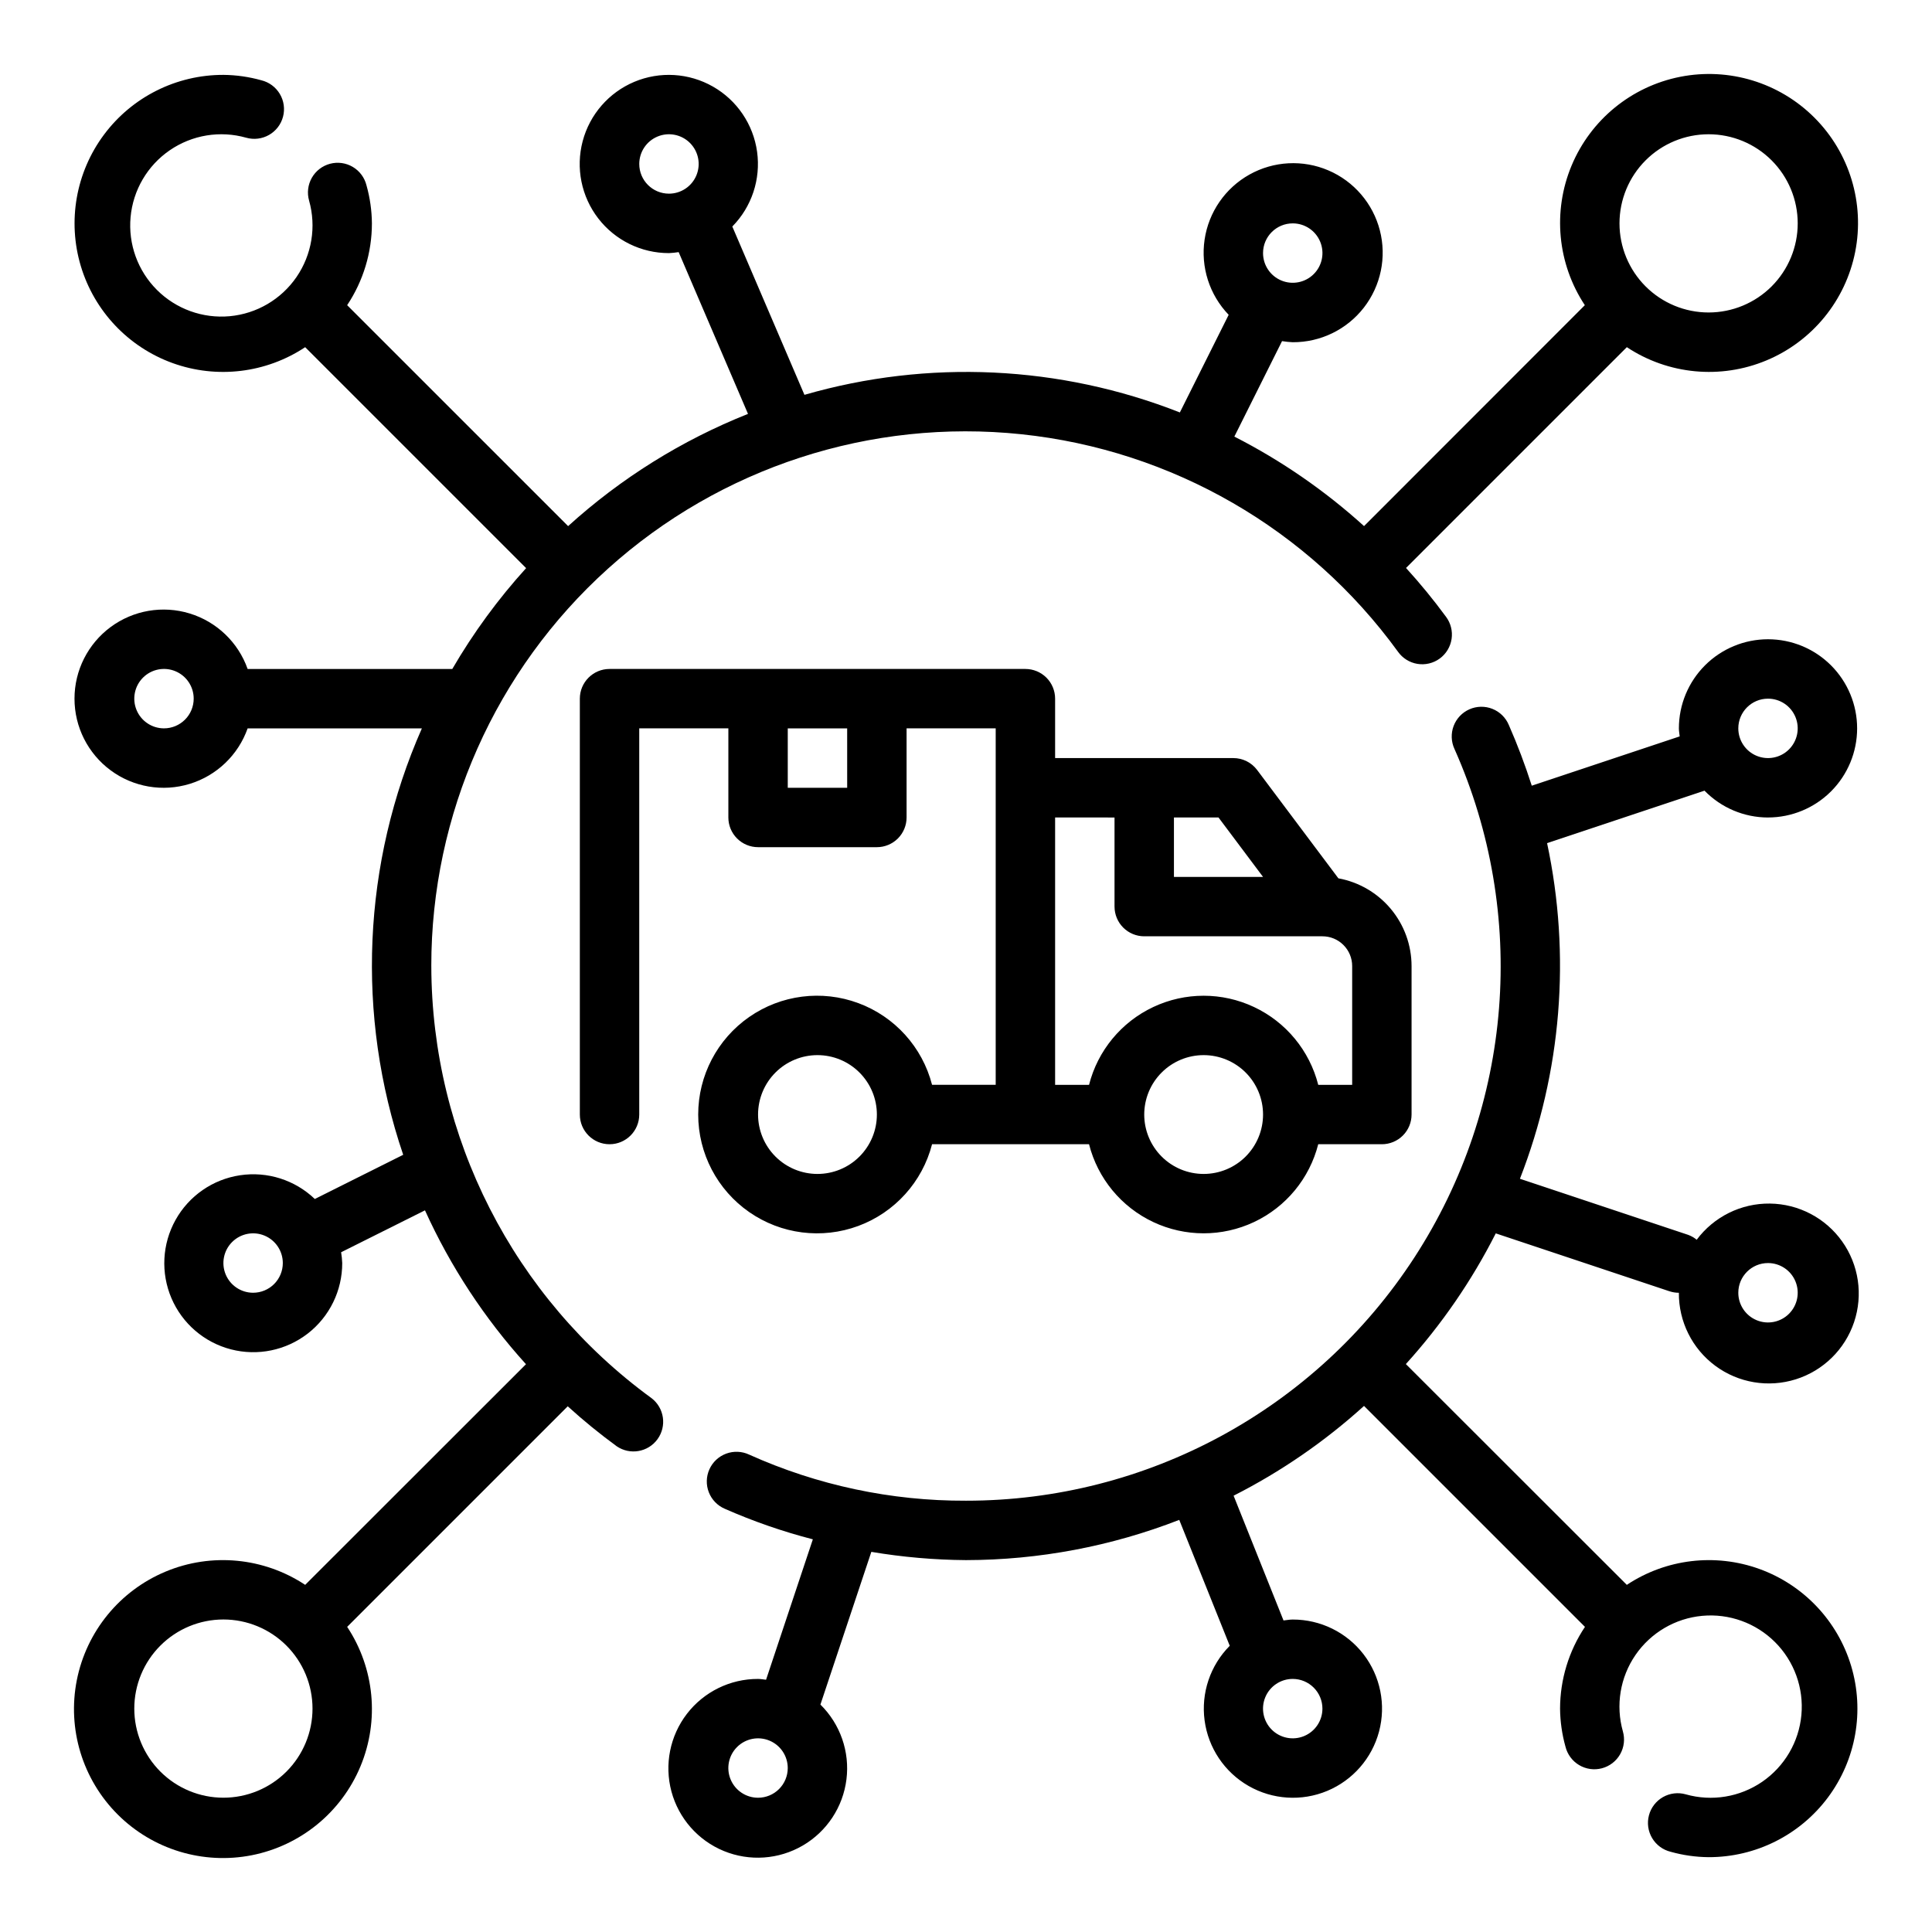 <?xml version="1.0" encoding="UTF-8"?>
<!-- Uploaded to: SVG Repo, www.svgrepo.com, Generator: SVG Repo Mixer Tools -->
<svg fill="#000000" width="800px" height="800px" version="1.1" viewBox="144 144 512 512" xmlns="http://www.w3.org/2000/svg">
 <g>
  <path d="m258.3 400c-0.027-40.148 16.988-78.418 46.812-105.29 29.82-26.875 69.652-39.824 109.58-35.629 39.926 4.195 76.195 25.141 99.781 57.625 1.219 1.723 3.074 2.883 5.152 3.227 2.082 0.34 4.211-0.164 5.914-1.406 1.703-1.242 2.836-3.117 3.148-5.199 0.312-2.086-0.227-4.207-1.492-5.894-3.297-4.488-6.828-8.801-10.582-12.918l58.512-58.512h0.004c10.977 7.266 24.855 8.582 37 3.508 12.148-5.07 20.969-15.867 23.52-28.781 2.547-12.918-1.508-26.254-10.816-35.562-9.309-9.309-22.645-13.363-35.562-10.816-12.914 2.551-23.707 11.371-28.781 23.52-5.074 12.148-3.758 26.023 3.508 37.004l-58.512 58.543c-10.359-9.387-21.918-17.363-34.371-23.719l12.641-25.301h0.004c0.938 0.156 1.883 0.254 2.832 0.293 7.359 0.031 14.312-3.348 18.832-9.152 4.519-5.809 6.09-13.379 4.25-20.504-1.836-7.121-6.875-12.992-13.641-15.883-6.762-2.894-14.484-2.488-20.906 1.102-6.422 3.586-10.816 9.953-11.895 17.23-1.082 7.273 1.277 14.641 6.379 19.941l-12.934 25.875c-31.738-12.492-66.723-14.133-99.492-4.668l-19.113-44.605c5.144-5.223 7.57-12.543 6.566-19.809-1.008-7.262-5.328-13.648-11.699-17.277-6.375-3.633-14.07-4.098-20.832-1.262-6.762 2.84-11.824 8.656-13.695 15.746-1.875 7.09-0.348 14.648 4.133 20.457 4.481 5.805 11.402 9.203 18.734 9.191 0.863-0.039 1.723-0.125 2.574-0.262l18.375 42.871c-17.543 6.981-33.691 17.055-47.672 29.742l-58.555-58.551c4.273-6.422 6.555-13.961 6.559-21.672-0.031-3.406-0.512-6.793-1.434-10.07-0.504-2.051-1.809-3.816-3.625-4.894-1.82-1.078-3.992-1.379-6.035-0.84-2.043 0.543-3.781 1.879-4.828 3.719-1.043 1.836-1.309 4.016-0.727 6.047 1.953 6.91 0.73 14.328-3.332 20.25-4.062 5.918-10.551 9.723-17.699 10.383-7.152 0.656-14.223-1.898-19.301-6.977-5.078-5.074-7.633-12.148-6.973-19.297 0.656-7.152 4.461-13.637 10.383-17.703 5.918-4.062 13.34-5.285 20.246-3.328 2.035 0.578 4.215 0.316 6.051-0.73 1.836-1.043 3.176-2.785 3.715-4.824 0.543-2.043 0.238-4.219-0.84-6.035-1.078-1.816-2.84-3.125-4.894-3.629-3.277-0.918-6.664-1.402-10.066-1.434-12.461-0.023-24.195 5.852-31.641 15.84-7.445 9.988-9.723 22.91-6.141 34.844 3.586 11.93 12.605 21.461 24.324 25.695 11.715 4.234 24.746 2.672 35.129-4.215l58.551 58.551v0.004c-7.438 8.199-13.992 17.156-19.562 26.723h-54.238c-2.496-7.059-8.191-12.516-15.352-14.707-7.16-2.195-14.938-0.859-20.957 3.594-6.019 4.453-9.574 11.496-9.574 18.984 0 7.492 3.555 14.535 9.574 18.988s13.797 5.789 20.957 3.594c7.16-2.191 12.855-7.648 15.352-14.707h46.176c-15.746 35.715-17.512 76.043-4.949 113l-23.426 11.715c-5.273-5.051-12.59-7.375-19.812-6.289-7.223 1.082-13.535 5.453-17.09 11.832-3.559 6.375-3.957 14.043-1.086 20.758 2.875 6.715 8.695 11.715 15.766 13.547 7.07 1.832 14.586 0.281 20.359-4.191 5.769-4.477 9.141-11.371 9.129-18.676-0.039-0.961-0.137-1.918-0.293-2.867l22.223-11.109v0.004c6.754 14.898 15.785 28.652 26.766 40.777l-58.512 58.473c-10.98-7.266-24.855-8.582-37.004-3.508-12.148 5.074-20.969 15.867-23.52 28.781-2.547 12.918 1.508 26.254 10.816 35.562 9.309 9.309 22.645 13.363 35.562 10.816 12.914-2.551 23.711-11.371 28.781-23.52 5.074-12.145 3.758-26.023-3.508-37l58.449-58.449v-0.004c4.141 3.766 8.48 7.305 12.996 10.605 3.519 2.391 8.301 1.555 10.797-1.887 2.5-3.445 1.809-8.246-1.555-10.852-36.621-26.68-58.312-69.234-58.387-114.54zm338.5-220.42c6.262 0 12.27 2.488 16.699 6.918 4.426 4.426 6.914 10.434 6.914 16.699 0 6.262-2.488 12.27-6.914 16.699-4.43 4.426-10.438 6.914-16.699 6.914-6.266 0-12.273-2.488-16.699-6.914-4.43-4.43-6.918-10.438-6.918-16.699 0-6.266 2.488-12.273 6.918-16.699 4.426-4.43 10.434-6.918 16.699-6.918zm-110.21 23.617c3.184 0 6.055 1.918 7.273 4.859s0.547 6.328-1.707 8.578c-2.25 2.25-5.637 2.926-8.578 1.707s-4.859-4.09-4.859-7.273c0-4.348 3.523-7.871 7.871-7.871zm-173.18-15.746c0-3.184 1.918-6.055 4.859-7.273s6.328-0.543 8.578 1.707c2.254 2.254 2.926 5.637 1.707 8.578s-4.09 4.859-7.273 4.859c-4.348 0-7.871-3.523-7.871-7.871zm-125.95 149.57c-3.184 0-6.055-1.918-7.273-4.859-1.219-2.941-0.543-6.328 1.707-8.582 2.254-2.25 5.637-2.922 8.578-1.703s4.859 4.086 4.859 7.269c0 2.09-0.828 4.094-2.305 5.566-1.477 1.477-3.477 2.309-5.566 2.309zm23.617 149.57c-3.184 0-6.055-1.918-7.273-4.859-1.219-2.941-0.543-6.328 1.707-8.578s5.637-2.926 8.578-1.707c2.941 1.219 4.859 4.09 4.859 7.273 0 2.086-0.828 4.09-2.305 5.566-1.477 1.477-3.481 2.305-5.566 2.305zm-7.871 133.82c-6.266 0-12.273-2.488-16.699-6.914-4.43-4.43-6.918-10.438-6.918-16.699 0-6.266 2.488-12.273 6.918-16.699 4.426-4.43 10.434-6.918 16.699-6.918 6.262 0 12.27 2.488 16.699 6.918 4.426 4.426 6.914 10.434 6.914 16.699 0 6.262-2.488 12.27-6.914 16.699-4.43 4.426-10.438 6.914-16.699 6.914z"/>
  <path d="m407.87 431.49h-16.863c-2.574-9.98-9.875-18.07-19.539-21.652-9.664-3.586-20.469-2.211-28.93 3.676-8.461 5.887-13.508 15.539-13.508 25.848 0 10.305 5.047 19.961 13.508 25.848 8.461 5.887 19.266 7.258 28.93 3.676 9.664-3.586 16.965-11.672 19.539-21.652h41.598c2.305 9.066 8.543 16.629 17.008 20.617 8.461 3.988 18.262 3.988 26.723 0 8.465-3.988 14.703-11.551 17.008-20.617h16.863c2.086 0 4.09-0.828 5.566-2.305 1.477-1.477 2.305-3.481 2.305-5.566v-39.359c-0.008-5.531-1.949-10.883-5.496-15.129-3.543-4.246-8.461-7.117-13.898-8.109l-21.539-28.719c-1.488-1.98-3.82-3.148-6.297-3.148h-47.234v-15.746c0-2.086-0.828-4.09-2.305-5.566-1.477-1.473-3.477-2.305-5.566-2.305h-110.21c-4.348 0-7.871 3.523-7.871 7.871v110.21c0 4.348 3.523 7.871 7.871 7.871s7.871-3.523 7.871-7.871v-102.34h23.617v23.617-0.004c0 2.09 0.828 4.09 2.305 5.566s3.477 2.309 5.566 2.309h31.488c2.086 0 4.09-0.832 5.566-2.309 1.477-1.477 2.305-3.477 2.305-5.566v-23.613h23.617zm-39.359-78.723h-15.746v-15.742h15.742zm-7.875 102.34c-4.176 0-8.18-1.656-11.133-4.609-2.949-2.953-4.609-6.957-4.609-11.133s1.66-8.18 4.609-11.133c2.953-2.953 6.957-4.613 11.133-4.613s8.184 1.66 11.133 4.613c2.953 2.953 4.613 6.957 4.613 11.133s-1.66 8.18-4.613 11.133c-2.949 2.953-6.957 4.609-11.133 4.609zm102.34 0h0.004c-4.176 0-8.184-1.656-11.133-4.609-2.953-2.953-4.613-6.957-4.613-11.133s1.66-8.18 4.613-11.133c2.949-2.953 6.957-4.613 11.133-4.613 4.172 0 8.18 1.66 11.133 4.613 2.949 2.953 4.609 6.957 4.609 11.133s-1.66 8.18-4.609 11.133c-2.953 2.953-6.961 4.609-11.133 4.609zm15.742-78.719h-23.613v-15.746h11.809zm-39.359-15.742v23.617l0.004-0.004c0 2.09 0.828 4.09 2.305 5.566 1.477 1.477 3.481 2.305 5.566 2.305h47.23c2.09 0 4.094 0.832 5.566 2.309 1.477 1.477 2.309 3.477 2.309 5.566v31.488h-8.992c-2.305-9.066-8.543-16.629-17.008-20.617-8.461-3.992-18.262-3.992-26.723 0-8.465 3.988-14.703 11.551-17.008 20.617h-8.992v-70.852z"/>
  <path d="m612.54 360.64c6.262 0 12.27-2.488 16.699-6.914 4.43-4.43 6.918-10.438 6.918-16.699 0-6.266-2.488-12.27-6.918-16.699-4.43-4.43-10.438-6.918-16.699-6.918s-12.27 2.488-16.699 6.918c-4.43 4.43-6.918 10.434-6.918 16.699 0 0.723 0.148 1.418 0.211 2.125l-39.203 13.066h0.004c-1.746-5.461-3.773-10.832-6.078-16.082-0.816-1.949-2.379-3.492-4.344-4.277-1.961-0.781-4.156-0.746-6.094 0.109-1.934 0.852-3.445 2.445-4.191 4.422-0.746 1.977-0.664 4.172 0.223 6.09 19.512 43.824 15.512 94.543-10.625 134.77-26.137 40.223-70.859 64.48-118.83 64.453-19.809 0.078-39.402-4.09-57.469-12.219-1.906-0.895-4.098-0.988-6.074-0.258-1.98 0.73-3.582 2.227-4.449 4.148-0.867 1.922-0.926 4.113-0.164 6.078 0.762 1.969 2.281 3.547 4.219 4.383 7.551 3.328 15.363 6.039 23.355 8.102l-12.398 37.211c-0.707-0.062-1.402-0.215-2.125-0.215-7.379-0.02-14.348 3.398-18.848 9.246-4.5 5.852-6.016 13.465-4.102 20.59 1.918 7.129 7.047 12.957 13.871 15.762 6.828 2.805 14.57 2.269 20.945-1.453 6.375-3.719 10.648-10.199 11.562-17.523 0.918-7.32-1.637-14.652-6.898-19.828l13.492-40.469c8.289 1.395 16.676 2.125 25.082 2.188 19.336-0.031 38.5-3.648 56.52-10.664l13.383 33.371v-0.004c-5.18 5.207-7.641 12.523-6.664 19.797 0.973 7.277 5.277 13.688 11.645 17.344 6.367 3.652 14.074 4.141 20.848 1.316 6.777-2.828 11.855-8.645 13.738-15.738 1.883-7.098 0.359-14.664-4.121-20.48-4.484-5.812-11.414-9.211-18.758-9.195-0.836 0-1.629 0.164-2.441 0.242l-13.227-33.062h0.004c12.527-6.356 24.148-14.355 34.559-23.789l58.551 58.551v0.004c-4.289 6.414-6.582 13.953-6.598 21.672 0.035 3.402 0.516 6.789 1.434 10.066 0.504 2.051 1.812 3.816 3.629 4.894s3.992 1.383 6.031 0.84c2.043-0.539 3.785-1.879 4.828-3.715 1.047-1.84 1.309-4.016 0.73-6.051-1.957-6.91-0.734-14.328 3.328-20.246 4.066-5.922 10.551-9.727 17.703-10.387 7.148-0.656 14.219 1.898 19.297 6.977 5.078 5.078 7.633 12.148 6.977 19.301-0.66 7.148-4.465 13.633-10.383 17.699-5.922 4.062-13.34 5.285-20.25 3.332-2.031-0.582-4.211-0.316-6.051 0.727-1.836 1.047-3.176 2.785-3.715 4.828-0.543 2.043-0.238 4.215 0.84 6.031 1.078 1.82 2.844 3.125 4.894 3.629 3.277 0.918 6.664 1.402 10.07 1.434 12.457 0.023 24.191-5.848 31.637-15.836 7.445-9.992 9.723-22.914 6.141-34.848-3.586-11.93-12.605-21.461-24.32-25.695-11.719-4.234-24.746-2.672-35.129 4.215l-58.555-58.512c9.449-10.434 17.465-22.082 23.828-34.637l46.035 15.344 0.004-0.004c0.801 0.27 1.641 0.402 2.484 0.402-0.059 7.625 3.527 14.82 9.656 19.355 6.129 4.535 14.059 5.863 21.332 3.574 7.273-2.285 13.012-7.914 15.441-15.141 2.43-7.227 1.258-15.18-3.16-21.398-4.414-6.215-11.535-9.945-19.16-10.031-7.621-0.09-14.828 3.477-19.387 9.59-0.668-0.559-1.43-0.996-2.25-1.297l-44.594-14.863c11.039-28.312 13.539-59.238 7.195-88.953l41.723-13.902h-0.004c4.422 4.539 10.488 7.106 16.824 7.113zm-267.65 259.78c-3.184 0-6.055-1.918-7.273-4.859-1.219-2.941-0.543-6.328 1.707-8.578s5.637-2.926 8.578-1.707 4.859 4.09 4.859 7.273c0 2.09-0.828 4.09-2.305 5.566-1.477 1.477-3.481 2.305-5.566 2.305zm149.57-23.617-0.004 0.004c0 3.184-1.918 6.051-4.859 7.269-2.941 1.219-6.324 0.547-8.578-1.703-2.25-2.254-2.926-5.641-1.707-8.582s4.09-4.859 7.273-4.859c2.09 0 4.09 0.832 5.566 2.309s2.305 3.477 2.305 5.566zm118.08-118.08c3.184 0 6.055 1.918 7.273 4.859s0.543 6.328-1.707 8.578c-2.25 2.254-5.637 2.926-8.578 1.707s-4.859-4.09-4.859-7.273c0-4.348 3.523-7.871 7.871-7.871zm0-149.57c3.184 0 6.055 1.918 7.273 4.863 1.219 2.941 0.543 6.324-1.707 8.578-2.25 2.25-5.637 2.922-8.578 1.707-2.941-1.219-4.859-4.09-4.859-7.273 0-4.348 3.523-7.875 7.871-7.875z"/>
 </g>
</svg>